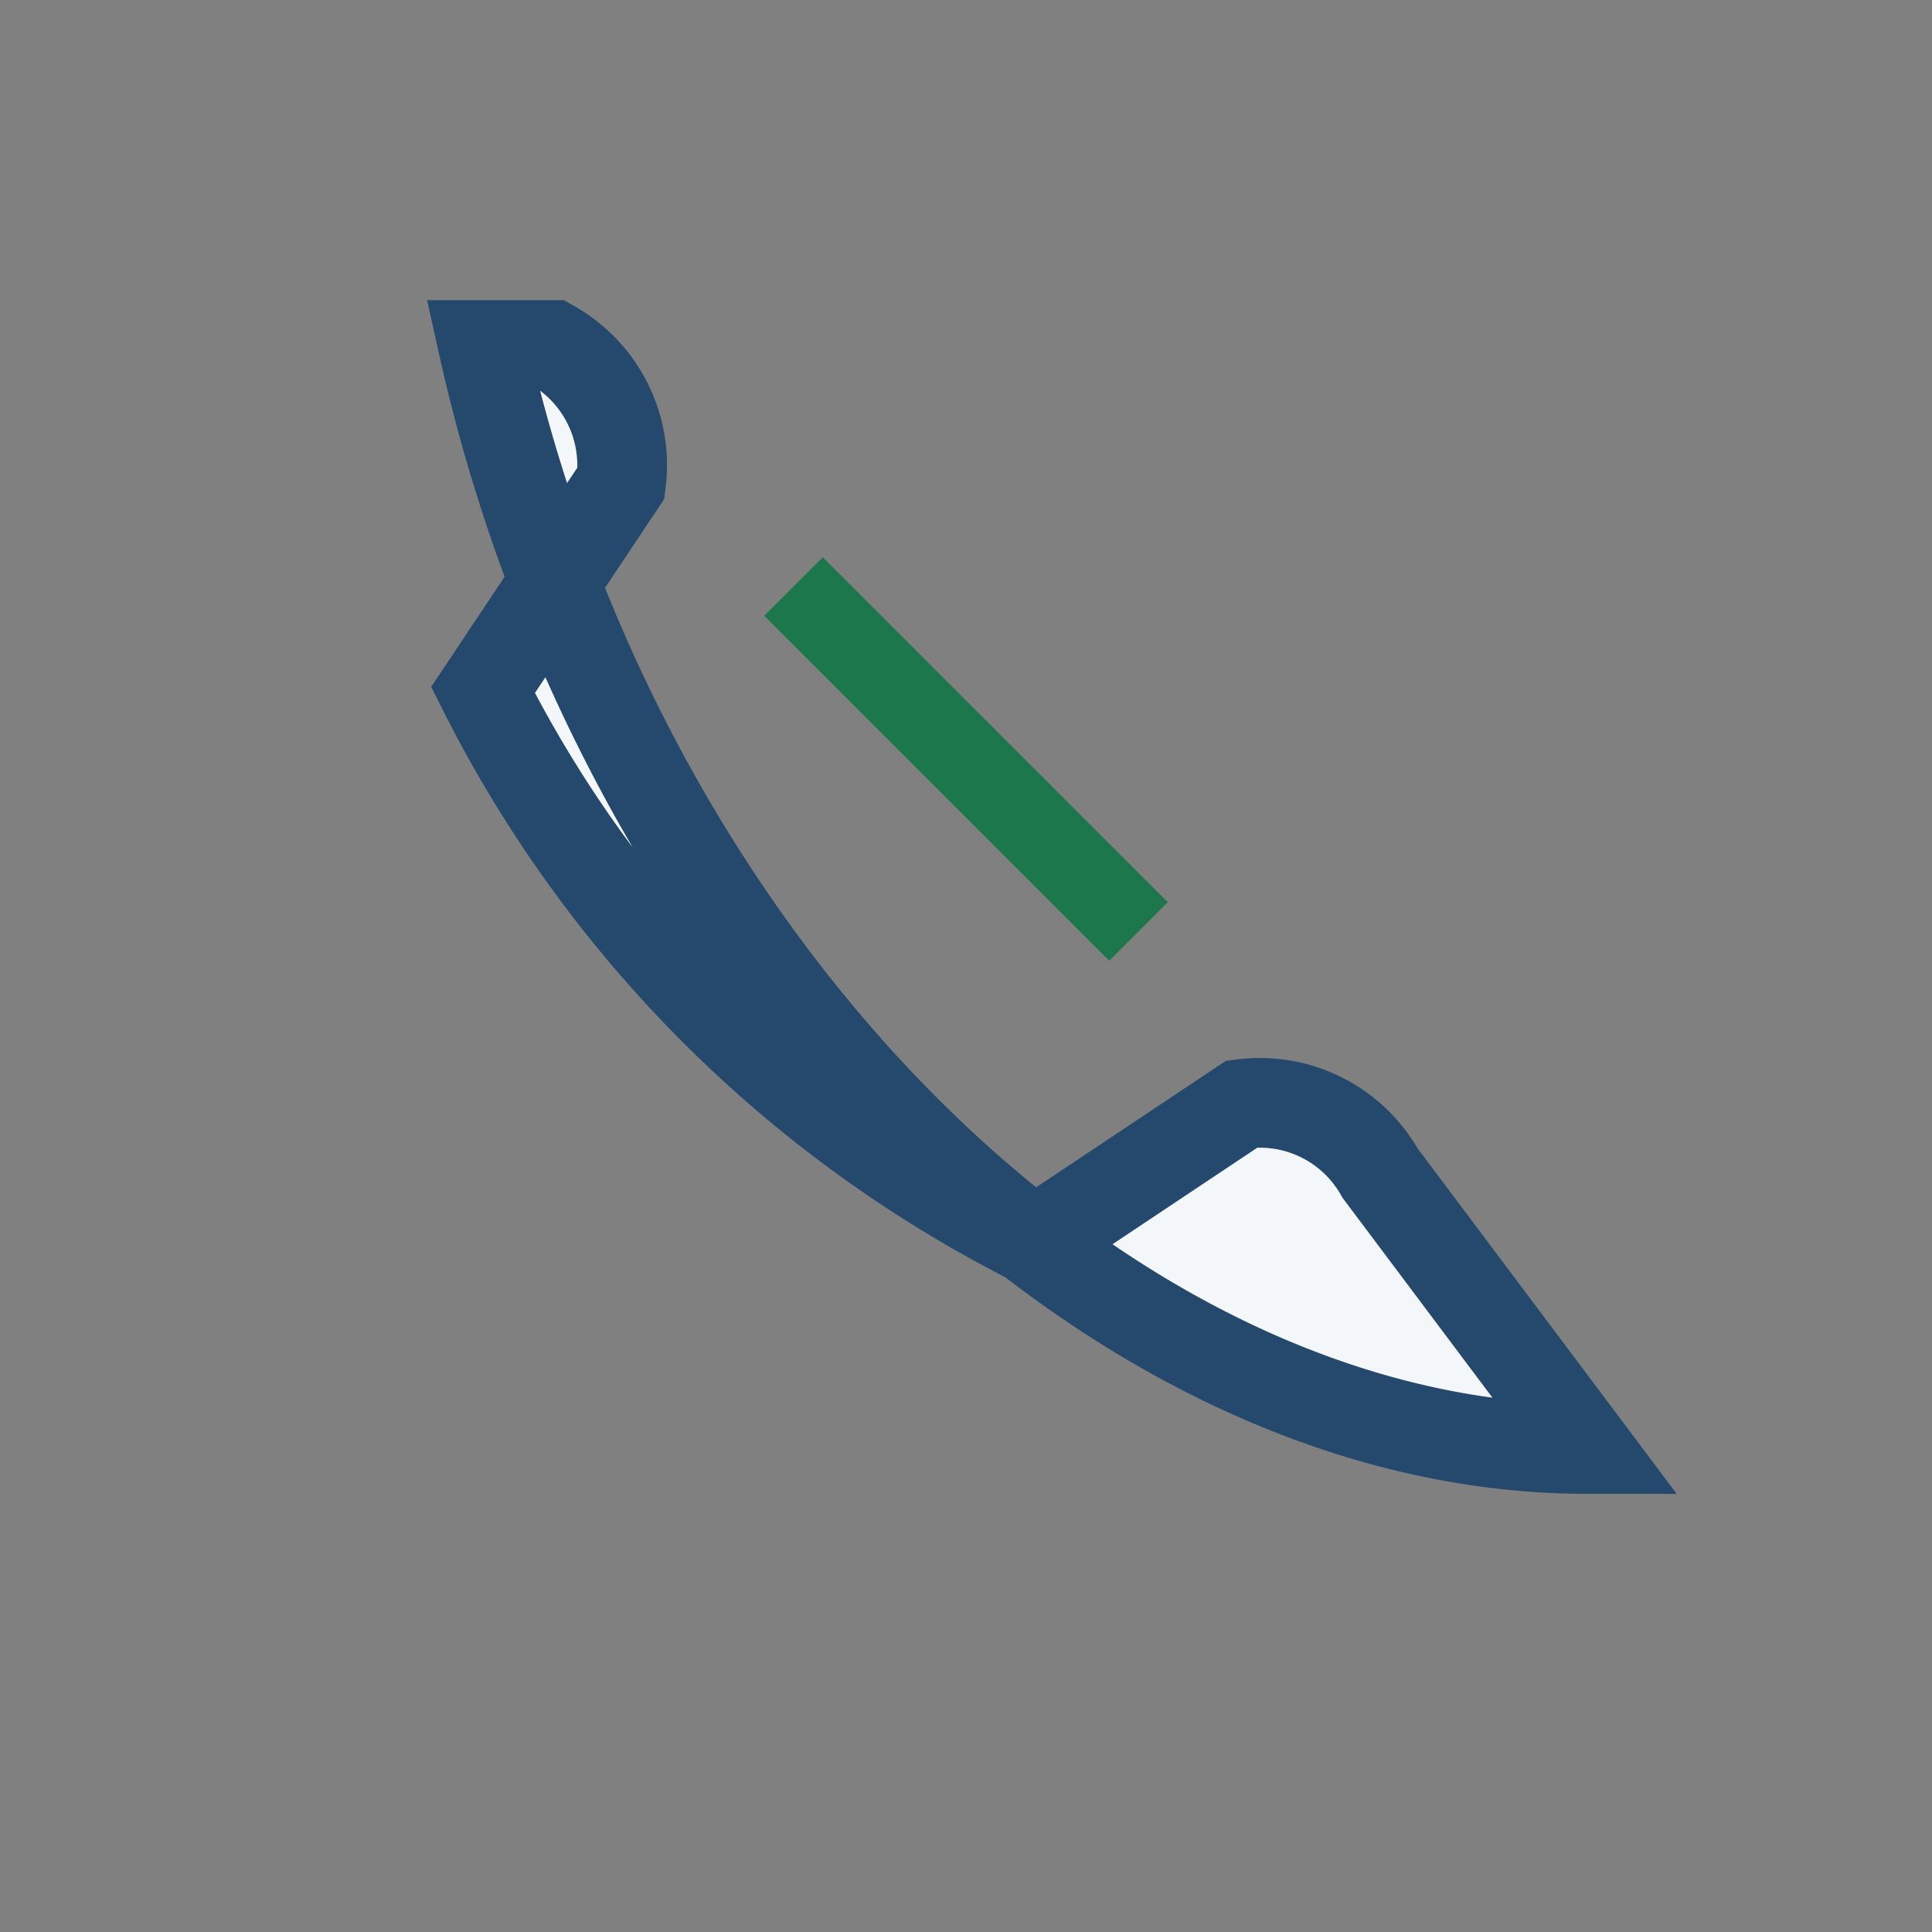 <?xml version="1.0" encoding="UTF-8"?>
<svg xmlns="http://www.w3.org/2000/svg" width="28" height="28" viewBox="0 0 28 28"><rect x="0" y="0" width="28" height="28" fill="#808080" stroke="none"/><path d="M7 5c2 9 9 16 16 16l-3-4a2 2 0 00-2-1l-3 2a18 18 0 01-8-8l2-3a2 2 0 00-1-2L7 5z" fill="#F4F7FA" stroke="#24496C" stroke-width="1.3"/><path d="M16.5 13.5l-5-5" stroke="#1C774C" stroke-width="1.2"/></svg>